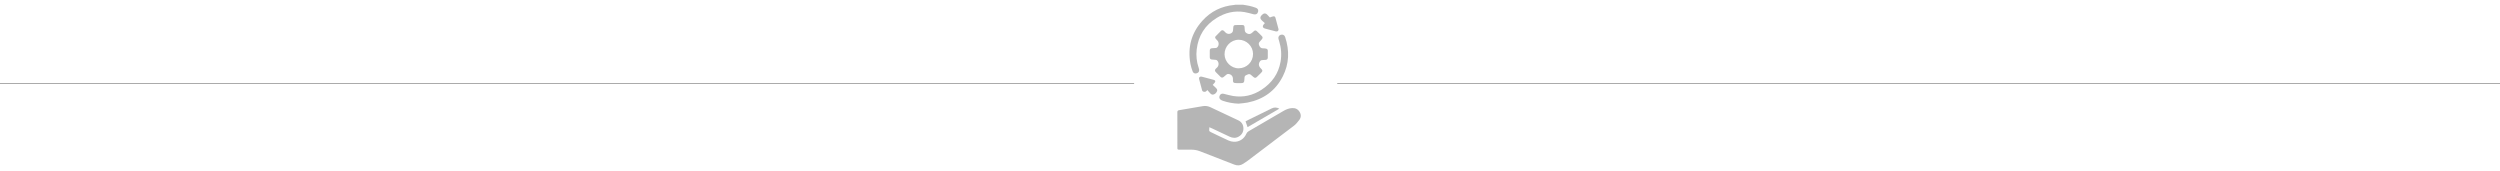 <?xml version="1.0" encoding="utf-8"?>
<!-- Generator: Adobe Illustrator 25.2.0, SVG Export Plug-In . SVG Version: 6.00 Build 0)  -->
<svg version="1.1" id="Layer_1" xmlns="http://www.w3.org/2000/svg" xmlns:xlink="http://www.w3.org/1999/xlink" x="0px" y="0px"
	 viewBox="0 0 1920 131.55" enable-background="new 0 0 1920 131.55" xml:space="preserve">
<line fill="none" stroke="#000000" stroke-width="0.25" stroke-miterlimit="10" x1="1027" y1="64" x2="1920" y2="64"/>
<line fill="none" stroke="#000000" stroke-width="0.25" stroke-miterlimit="10" x1="871" y1="64" x2="0" y2="64"/>
<g>
	<path fill="#B5B5B5" d="M954.523,3.619c1.719,0.296,3.456,0.519,5.152,0.913c1.643,0.382,3.272,0.867,4.854,1.452
		c1.499,0.553,2.053,1.718,1.676,3.079c-0.469,1.693-1.705,2.342-3.51,1.885c-2.34-0.591-4.662-1.314-7.038-1.693
		c-7.645-1.222-14.708,0.497-21.253,4.53c-9.016,5.556-14.072,13.626-15.334,24.12c-0.585,4.862-0.059,9.588,1.521,14.211
		c0.136,0.398,0.272,0.806,0.329,1.222c0.21,1.542-0.447,2.556-1.877,2.963c-1.393,0.397-2.625-0.109-3.144-1.557
		c-0.66-1.843-1.276-3.73-1.63-5.649c-2.307-12.516,0.595-23.675,9.157-33.154c6.556-7.261,14.821-11.302,24.6-12.16
		c0.231-0.02,0.457-0.105,0.686-0.16C950.649,3.619,952.586,3.619,954.523,3.619z"/>
	<path fill="#B5B5B5" d="M928.783,97.716c-0.049,0.885-0.129,1.597-0.119,2.309c0.01,0.786,0.615,1.127,1.231,1.422
		c4.524,2.163,9.022,4.381,13.589,6.449c1.262,0.571,2.717,0.919,4.1,0.98c4.232,0.188,7.902-2.218,9.615-6.152
		c0.372-0.854,0.904-1.442,1.701-1.905c8.966-5.207,17.921-10.43,26.875-15.66c2.066-1.206,4.242-2.058,6.658-2.161
		c2.475-0.105,4.433,0.858,5.71,3c1.264,2.12,1.12,4.285-0.354,6.203c-1.206,1.568-2.49,3.174-4.044,4.361
		c-11.773,9.006-23.618,17.918-35.453,26.845c-1.11,0.837-2.291,1.577-3.454,2.339c-2.152,1.413-4.413,1.621-6.827,0.681
		c-8.838-3.443-17.697-6.83-26.523-10.301c-2.247-0.884-4.538-1.202-6.916-1.19c-2.997,0.017-5.993,0.01-8.989,0.001
		c-1.108-0.003-1.356-0.211-1.357-1.218c-0.009-9.2,0.003-18.4-0.019-27.6c-0.003-0.967,0.457-1.348,1.318-1.494
		c6.081-1.028,12.16-2.056,18.236-3.104c2.041-0.352,3.992-0.045,5.839,0.816c7.144,3.334,14.286,6.673,21.4,10.071
		c2.536,1.21,3.897,3.341,3.952,6.148c0.053,2.718-1.166,4.864-3.487,6.275c-2.346,1.426-4.78,1.248-7.199,0.104
		c-4.37-2.067-8.74-4.133-13.114-6.19C930.426,98.404,929.68,98.104,928.783,97.716z"/>
	<path fill="#B5B5B5" d="M946.901,60.96c0.144-2.373-1.373-4.094-3.745-4.174c-0.377-0.013-0.819,0.194-1.134,0.433
		c-0.771,0.582-1.469,1.259-2.227,1.862c-0.907,0.722-1.67,0.684-2.501-0.126c-1.19-1.16-2.369-2.334-3.526-3.53
		c-0.893-0.923-0.903-1.672-0.066-2.628c0.296-0.338,0.664-0.614,0.993-0.923c1.58-1.469,1.551-4.18-0.096-5.56
		c-0.272-0.229-0.701-0.322-1.072-0.367c-0.9-0.109-1.808-0.135-2.711-0.226c-1.255-0.126-1.711-0.628-1.716-1.873
		c-0.007-1.634-0.01-3.267,0.001-4.902c0.007-1.259,0.523-1.814,1.793-1.918c0.933-0.075,1.87-0.085,2.802-0.17
		c0.313-0.027,0.674-0.121,0.911-0.312c1.505-1.216,1.761-3.612,0.552-5.146c-0.467-0.592-1.023-1.11-1.511-1.686
		c-0.519-0.614-0.568-1.307-0.014-1.892c1.348-1.426,2.714-2.842,4.143-4.187c0.654-0.615,1.475-0.5,2.156,0.063
		c0.486,0.402,0.9,0.891,1.351,1.337c1.515,1.496,4.274,1.238,5.363-0.594c0.329-0.553,0.344-1.328,0.388-2.01
		c0.208-3.147,0.292-3.239,3.384-3.223c1.24,0.007,2.481-0.014,3.72,0.007c1.055,0.019,1.504,0.368,1.65,1.419
		c0.138,0.983,0.069,2,0.247,2.974c0.098,0.535,0.398,1.172,0.816,1.485c2.03,1.515,3.559,1.345,5.379-0.459
		c0.236-0.234,0.463-0.479,0.716-0.696c0.759-0.65,1.466-0.756,2.202-0.086c1.429,1.301,2.8,2.669,4.123,4.08
		c0.609,0.65,0.484,1.442-0.165,2.218c-0.581,0.696-1.196,1.363-1.787,2.051c-0.71,0.829-0.712,1.682-0.28,2.688
		c0.621,1.445,1.481,2.353,3.185,2.244c0.712-0.045,1.448,0.089,2.155,0.23c0.848,0.17,1.291,0.75,1.295,1.621
		c0.01,1.725,0.029,3.45-0.007,5.174c-0.024,1.163-0.559,1.725-1.709,1.836c-0.962,0.092-1.941,0.042-2.894,0.184
		c-0.446,0.068-0.979,0.344-1.242,0.697c-1.502,2.025-1.282,3.932,0.573,5.741c1.44,1.403,1.445,2-0.001,3.438
		c-1.029,1.023-2.038,2.071-3.108,3.052c-0.963,0.884-1.622,0.874-2.645,0.047c-0.66-0.53-1.276-1.111-1.919-1.662
		c-0.713-0.609-1.504-0.73-2.365-0.348c-0.441,0.195-0.875,0.413-1.324,0.588c-0.801,0.313-1.159,0.933-1.236,1.745
		c-0.068,0.722-0.116,1.445-0.16,2.169c-0.101,1.662-0.641,2.171-2.335,2.176c-1.241,0.004-2.481,0.001-3.722,0.001
		C947.258,63.818,946.76,63.291,946.901,60.96z M951.277,52.468c6.234-0.057,11.092-4.928,11.054-11.082
		c-0.036-5.956-5.017-10.866-11.013-10.86c-5.99,0.007-10.931,5.09-10.869,11.185C940.51,47.524,945.54,52.521,951.277,52.468z"/>
	<path fill="#B5B5B5" d="M951.138,79.608c-4.11-0.154-8.076-0.88-11.943-2.179c-0.456-0.154-0.913-0.335-1.328-0.572
		c-1.282-0.732-1.725-1.933-1.232-3.229c0.517-1.353,1.656-1.959,3.129-1.614c2.409,0.563,4.785,1.311,7.221,1.701
		c7.964,1.274,15.317-0.451,22.027-4.887c7.781-5.146,12.854-12.15,14.465-21.457c0.923-5.337,0.515-10.599-1.082-15.771
		c-0.17-0.549-0.372-1.088-0.51-1.643c-0.387-1.542,0.339-2.84,1.798-3.265c1.475-0.427,2.819,0.246,3.312,1.734
		c3.431,10.338,3.134,20.52-1.833,30.285c-5.645,11.1-14.871,17.627-27.018,20.053C955.844,79.222,953.475,79.334,951.138,79.608z"
		/>
	<path fill="#B5B5B5" d="M927.185,69.115c-0.653,0.985-1.393,1.665-2.648,1.366c-0.687-0.164-1.153-0.482-1.338-1.176
		c-0.758-2.828-1.545-5.648-2.268-8.484c-0.357-1.396,0.628-2.31,2.02-1.943c3.063,0.809,6.127,1.623,9.187,2.445
		c1.338,0.359,1.586,1.203,0.676,2.248c-0.456,0.522-0.913,1.041-1.432,1.632c0.786,0.742,1.555,1.446,2.299,2.178
		c0.726,0.716,1.475,1.518,1.016,2.612c-0.525,1.253-1.414,2.276-2.807,2.622c-0.97,0.242-1.764-0.21-2.409-0.933
		C928.737,70.846,927.991,70.015,927.185,69.115z"/>
	<path fill="#B5B5B5" d="M971.4,17.778c-0.822-0.74-1.567-1.4-2.301-2.071c-1.469-1.34-1.468-2.766-0.001-4.216
		c1.534-1.518,2.958-1.535,4.291-0.068c0.668,0.736,1.354,1.458,1.849,1.988c1.029-0.345,1.883-0.75,2.779-0.893
		c0.798-0.126,1.335,0.397,1.555,1.215c0.756,2.828,1.544,5.646,2.29,8.477c0.339,1.284-0.673,2.253-2.01,1.915
		c-2.72-0.69-5.438-1.393-8.142-2.142c-2.057-0.571-2.398-1.869-0.966-3.46C970.945,18.302,971.139,18.076,971.4,17.778z"/>
	<path fill="#B5B5B5" d="M982.537,83.441c-8.159,4.751-16.216,9.441-24.409,14.211c-0.522-1.512-1.016-2.948-1.547-4.488
		c1.019-0.516,2.001-1.026,2.994-1.515c5.688-2.797,11.381-5.585,17.067-8.383C978.576,82.314,980.478,82.376,982.537,83.441z"/>
</g>
</svg>
